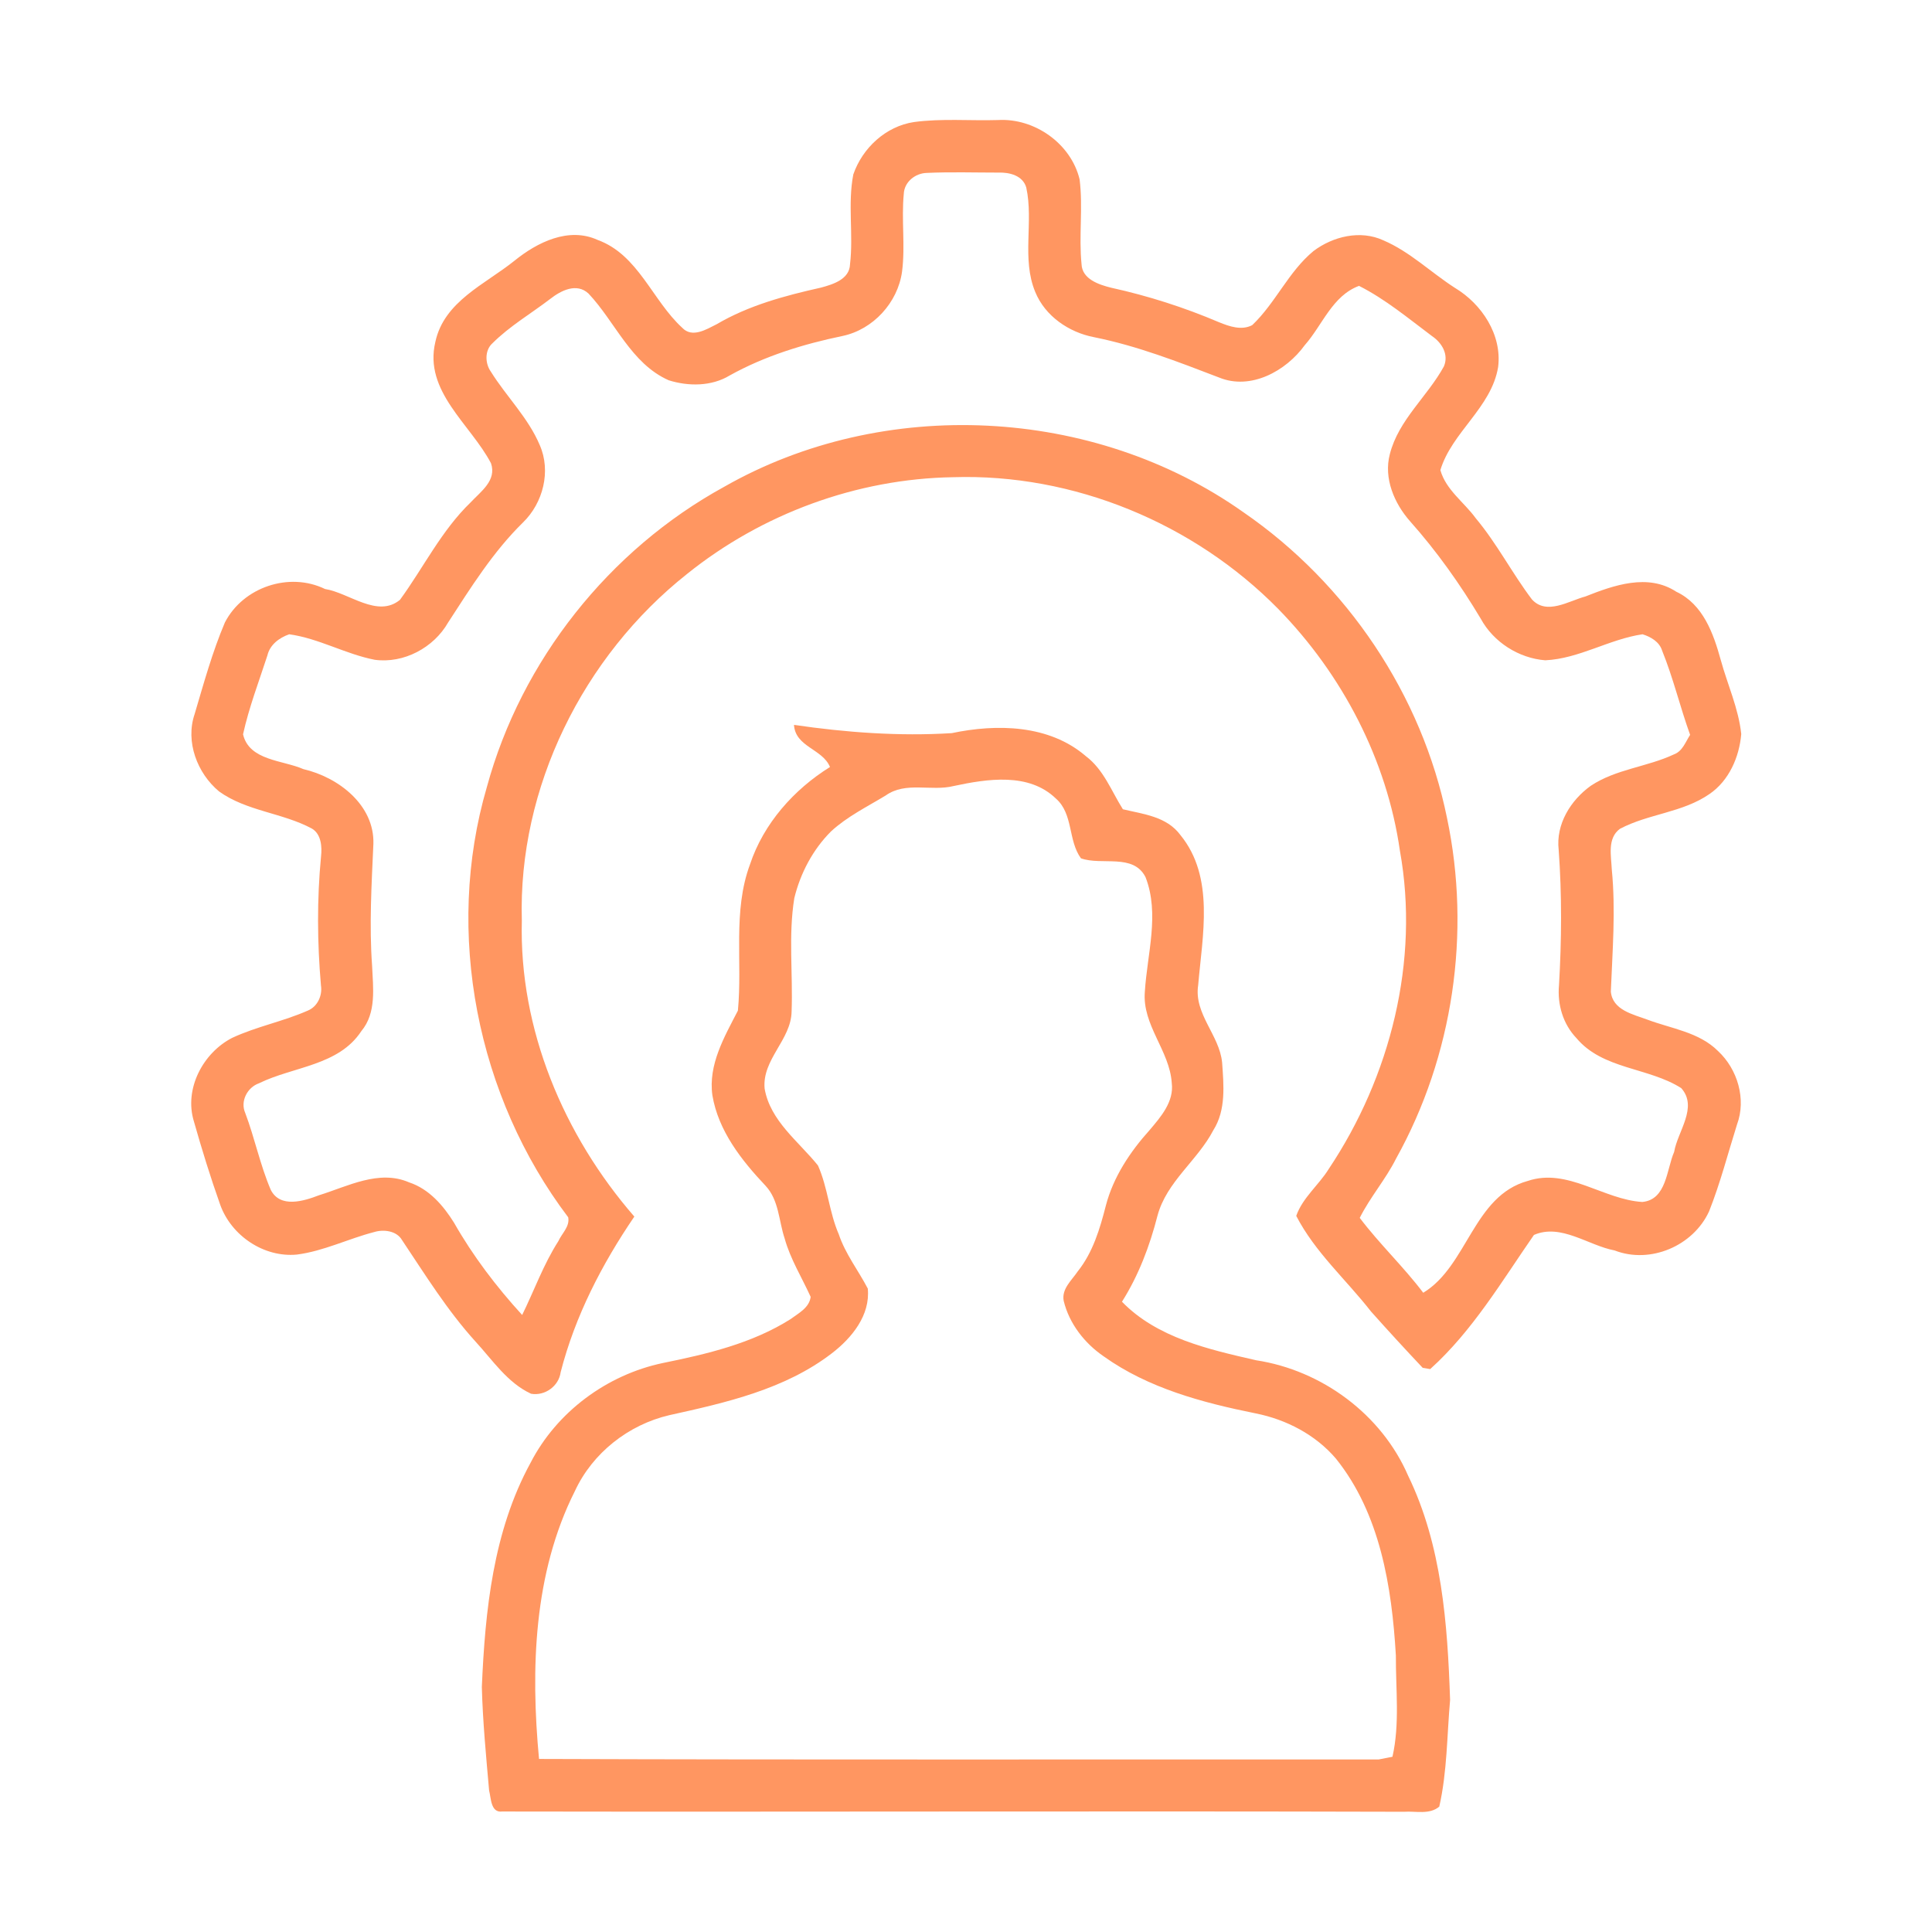 <?xml version="1.0" encoding="UTF-8" ?>
<!DOCTYPE svg PUBLIC "-//W3C//DTD SVG 1.1//EN" "http://www.w3.org/Graphics/SVG/1.1/DTD/svg11.dtd">
<svg width="300pt" height="300pt" viewBox="0 0 300 300" version="1.1" xmlns="http://www.w3.org/2000/svg">
<g id="#32393bfe">
<path fill="#ff9661" opacity="1.00" d=" M 132.50 27.09 C 133.92 22.97 137.56 19.60 141.93 18.95 C 146.25 18.37 150.63 18.77 154.97 18.64 C 160.64 18.31 166.30 22.29 167.64 27.85 C 168.19 32.21 167.50 36.62 167.94 41.00 C 168.02 43.35 170.65 44.21 172.55 44.68 C 178.29 45.94 183.90 47.74 189.30 50.04 C 190.90 50.69 192.79 51.35 194.44 50.49 C 198.07 47.05 200.07 42.19 203.96 38.98 C 206.99 36.70 211.24 35.67 214.81 37.32 C 218.93 39.08 222.18 42.30 225.92 44.70 C 230.10 47.21 233.25 51.98 232.63 56.99 C 231.59 63.30 225.44 67.09 223.66 73.00 C 224.53 76.09 227.35 77.98 229.16 80.48 C 232.45 84.41 234.80 89.01 237.88 93.08 C 240.17 95.57 243.57 93.32 246.18 92.62 C 250.60 90.87 255.89 89.00 260.29 91.88 C 264.45 93.83 266.07 98.37 267.20 102.49 C 268.25 106.32 269.96 110.01 270.38 113.98 C 270.08 117.55 268.48 121.23 265.44 123.30 C 261.28 126.19 255.95 126.36 251.54 128.70 C 249.54 130.17 250.19 132.93 250.28 135.04 C 250.90 141.34 250.38 147.67 250.13 153.97 C 250.39 156.85 253.58 157.50 255.81 158.33 C 259.53 159.73 263.84 160.27 266.77 163.20 C 269.81 166.02 271.19 170.68 269.72 174.62 C 268.30 179.13 267.13 183.72 265.38 188.11 C 262.92 193.46 256.27 196.32 250.72 194.17 C 246.60 193.39 242.40 189.94 238.19 191.76 C 233.20 198.95 228.65 206.67 222.08 212.59 C 221.79 212.54 221.21 212.45 220.92 212.40 C 218.20 209.52 215.52 206.60 212.89 203.65 C 209.03 198.70 204.18 194.43 201.28 188.80 C 202.27 185.97 204.78 184.02 206.33 181.51 C 215.90 167.18 220.46 149.19 217.38 132.12 C 215.36 117.98 208.42 104.71 198.47 94.54 C 185.37 81.23 166.69 73.50 147.99 74.10 C 133.06 74.34 118.32 79.77 106.69 89.12 C 90.56 101.89 80.42 122.29 81.03 142.96 C 80.59 159.82 87.53 176.29 98.50 188.91 C 93.46 196.31 89.30 204.35 87.06 213.07 C 86.78 215.24 84.60 216.80 82.46 216.42 C 78.79 214.72 76.48 211.19 73.82 208.30 C 69.45 203.48 66.02 197.93 62.42 192.55 C 61.58 191.10 59.55 190.86 58.08 191.32 C 54.05 192.36 50.25 194.28 46.09 194.81 C 40.96 195.29 35.93 191.88 34.20 187.09 C 32.68 182.81 31.34 178.47 30.10 174.10 C 28.57 169.09 31.51 163.49 36.05 161.16 C 39.84 159.39 44.00 158.61 47.83 156.91 C 49.31 156.29 50.08 154.58 49.84 153.04 C 49.26 146.37 49.21 139.65 49.85 132.99 C 50.02 131.48 49.88 129.52 48.43 128.66 C 43.85 126.20 38.29 125.97 34.01 122.89 C 30.62 120.07 28.76 115.17 30.22 110.89 C 31.64 106.10 32.97 101.25 34.92 96.66 C 37.74 91.18 44.90 88.75 50.47 91.46 C 54.22 92.05 58.61 96.02 62.11 93.14 C 65.77 88.12 68.55 82.38 73.08 78.01 C 74.65 76.32 77.16 74.61 76.24 71.93 C 73.06 65.87 65.77 60.76 67.60 53.10 C 68.95 46.79 75.33 44.15 79.88 40.49 C 83.41 37.63 88.29 35.19 92.81 37.26 C 99.12 39.56 101.29 46.64 105.93 50.89 C 107.48 52.54 109.69 51.14 111.28 50.35 C 116.25 47.42 121.89 45.91 127.48 44.66 C 129.34 44.16 131.92 43.37 131.99 41.04 C 132.54 36.41 131.61 31.68 132.50 27.09 M 140.34 30.10 C 139.95 34.12 140.59 38.18 140.07 42.18 C 139.41 46.99 135.58 51.17 130.83 52.17 C 124.75 53.43 118.73 55.28 113.29 58.31 C 110.49 60.01 106.89 60.01 103.84 59.05 C 97.97 56.45 95.56 50.01 91.38 45.58 C 89.54 43.87 87.11 45.11 85.46 46.40 C 82.47 48.69 79.16 50.62 76.48 53.29 C 75.24 54.39 75.31 56.44 76.22 57.71 C 78.63 61.58 82.02 64.86 83.81 69.11 C 85.60 73.16 84.33 78.11 81.20 81.14 C 76.56 85.69 73.11 91.23 69.59 96.65 C 67.36 100.57 62.69 103.07 58.18 102.45 C 53.63 101.56 49.51 99.13 44.91 98.49 C 43.36 99.03 41.91 100.11 41.52 101.78 C 40.20 105.84 38.66 109.85 37.74 114.02 C 38.69 118.13 43.92 118.02 47.11 119.43 C 52.52 120.68 58.16 124.98 57.98 131.04 C 57.70 137.34 57.32 143.67 57.78 149.98 C 57.93 153.39 58.48 157.27 56.11 160.11 C 52.58 165.50 45.53 165.60 40.22 168.21 C 38.41 168.84 37.27 171.00 38.08 172.82 C 39.56 176.74 40.39 180.89 42.04 184.75 C 43.50 187.65 47.17 186.51 49.53 185.60 C 53.99 184.22 58.85 181.56 63.53 183.60 C 66.61 184.61 68.84 187.19 70.50 189.86 C 73.44 195.03 77.07 199.80 81.08 204.19 C 82.96 200.37 84.39 196.33 86.70 192.73 C 87.24 191.52 88.51 190.46 88.23 189.02 C 74.06 170.29 68.98 144.82 75.60 122.21 C 80.95 102.56 94.59 85.38 112.43 75.60 C 137.18 61.47 169.84 63.08 193.09 79.55 C 209.15 90.60 220.80 107.88 224.69 127.01 C 228.45 144.83 225.65 163.98 216.78 179.91 C 215.16 183.14 212.76 185.88 211.14 189.11 C 214.21 193.17 217.93 196.68 221.00 200.74 C 227.88 196.58 228.78 185.68 237.25 183.37 C 243.40 181.30 249.01 186.29 255.02 186.64 C 258.80 186.28 258.77 181.60 259.96 178.87 C 260.50 175.67 263.71 171.93 261.06 168.96 C 255.97 165.72 248.88 166.08 244.79 161.20 C 242.70 159.01 241.81 155.98 242.08 152.99 C 242.49 145.98 242.54 138.96 242.03 131.96 C 241.57 128.00 243.88 124.27 247.01 122.02 C 250.91 119.42 255.75 119.10 259.93 117.14 C 261.27 116.65 261.73 115.19 262.44 114.11 C 260.88 109.78 259.82 105.28 258.09 101.02 C 257.66 99.65 256.34 98.89 255.05 98.49 C 249.87 99.25 245.22 102.28 239.95 102.53 C 235.84 102.21 231.91 99.72 229.93 96.07 C 226.73 90.72 223.11 85.61 218.96 80.95 C 216.50 78.17 214.83 74.26 215.81 70.53 C 217.16 65.19 221.65 61.58 224.21 56.89 C 225.00 55.03 223.88 53.21 222.35 52.18 C 218.69 49.44 215.14 46.47 211.03 44.39 C 206.87 45.93 205.35 50.49 202.60 53.60 C 199.69 57.62 194.20 60.65 189.27 58.61 C 182.93 56.18 176.57 53.70 169.89 52.36 C 165.98 51.61 162.28 49.09 160.75 45.33 C 158.61 40.17 160.52 34.45 159.36 29.13 C 158.83 27.25 156.74 26.74 155.03 26.80 C 151.33 26.80 147.62 26.68 143.92 26.85 C 142.13 26.89 140.42 28.24 140.34 30.10 Z" />
<path fill="#ff9661" opacity="1.00" d=" M 123.29 112.56 C 131.37 113.74 139.63 114.35 147.79 113.84 C 154.78 112.37 162.91 112.51 168.60 117.41 C 171.38 119.50 172.57 122.82 174.36 125.66 C 177.56 126.43 181.15 126.77 183.29 129.66 C 188.65 136.21 186.71 145.26 186.05 152.99 C 185.37 157.45 189.36 160.72 189.77 164.99 C 190.02 168.50 190.39 172.37 188.41 175.49 C 185.95 180.22 181.14 183.48 179.73 188.79 C 178.53 193.47 176.81 198.03 174.22 202.13 C 179.66 207.74 187.70 209.54 195.05 211.22 C 205.25 212.78 214.53 219.62 218.65 229.14 C 223.90 239.95 224.77 252.16 225.17 263.97 C 224.68 269.48 224.72 275.12 223.49 280.53 C 221.96 281.82 219.84 281.20 218.02 281.33 C 171.34 281.20 124.65 281.37 77.97 281.29 C 76.18 281.52 76.26 279.18 75.95 278.04 C 75.48 272.69 74.96 267.32 74.82 261.95 C 75.33 250.07 76.58 237.77 82.38 227.15 C 86.45 219.24 94.23 213.48 102.92 211.65 C 109.77 210.26 116.75 208.62 122.73 204.85 C 123.97 203.93 125.66 203.09 125.88 201.38 C 124.51 198.36 122.73 195.52 121.84 192.31 C 120.92 189.56 120.96 186.35 118.87 184.12 C 115.13 180.16 111.54 175.59 110.62 170.08 C 109.95 165.31 112.49 160.99 114.58 156.93 C 115.31 149.37 113.75 141.53 116.46 134.22 C 118.57 127.88 123.26 122.60 128.88 119.10 C 127.72 116.27 123.51 116.01 123.29 112.56 M 148.10 122.05 C 144.60 122.93 140.65 121.29 137.52 123.53 C 134.63 125.28 131.55 126.79 129.05 129.09 C 126.22 131.91 124.28 135.60 123.34 139.46 C 122.40 145.28 123.14 151.20 122.92 157.06 C 122.85 161.47 118.31 164.50 118.73 169.04 C 119.60 174.06 124.00 177.23 127.01 180.97 C 128.54 184.39 128.75 188.23 130.25 191.67 C 131.27 194.72 133.28 197.27 134.75 200.09 C 135.16 204.22 132.27 207.76 129.18 210.13 C 121.90 215.74 112.71 217.81 103.92 219.75 C 97.59 221.23 92.01 225.61 89.27 231.53 C 82.84 244.29 82.39 259.18 83.70 273.13 C 127.15 273.28 170.61 273.18 214.07 273.21 C 214.61 273.11 215.68 272.90 216.22 272.79 C 217.38 267.68 216.72 262.28 216.75 257.06 C 216.12 246.40 214.32 235.05 207.43 226.48 C 204.26 222.77 199.73 220.42 194.98 219.47 C 186.74 217.81 178.32 215.57 171.39 210.62 C 168.41 208.58 166.03 205.54 165.17 202.00 C 164.82 200.13 166.42 198.81 167.35 197.42 C 169.71 194.47 170.80 190.79 171.72 187.19 C 172.88 182.75 175.48 178.85 178.51 175.48 C 180.26 173.42 182.32 171.06 181.95 168.16 C 181.62 163.13 177.34 159.18 177.77 154.00 C 178.13 148.12 180.10 141.92 177.88 136.21 C 175.99 132.46 171.09 134.44 167.85 133.28 C 165.82 130.51 166.69 126.39 163.96 124.00 C 159.75 119.92 153.30 120.94 148.10 122.05 Z" />
</g>
</svg>
